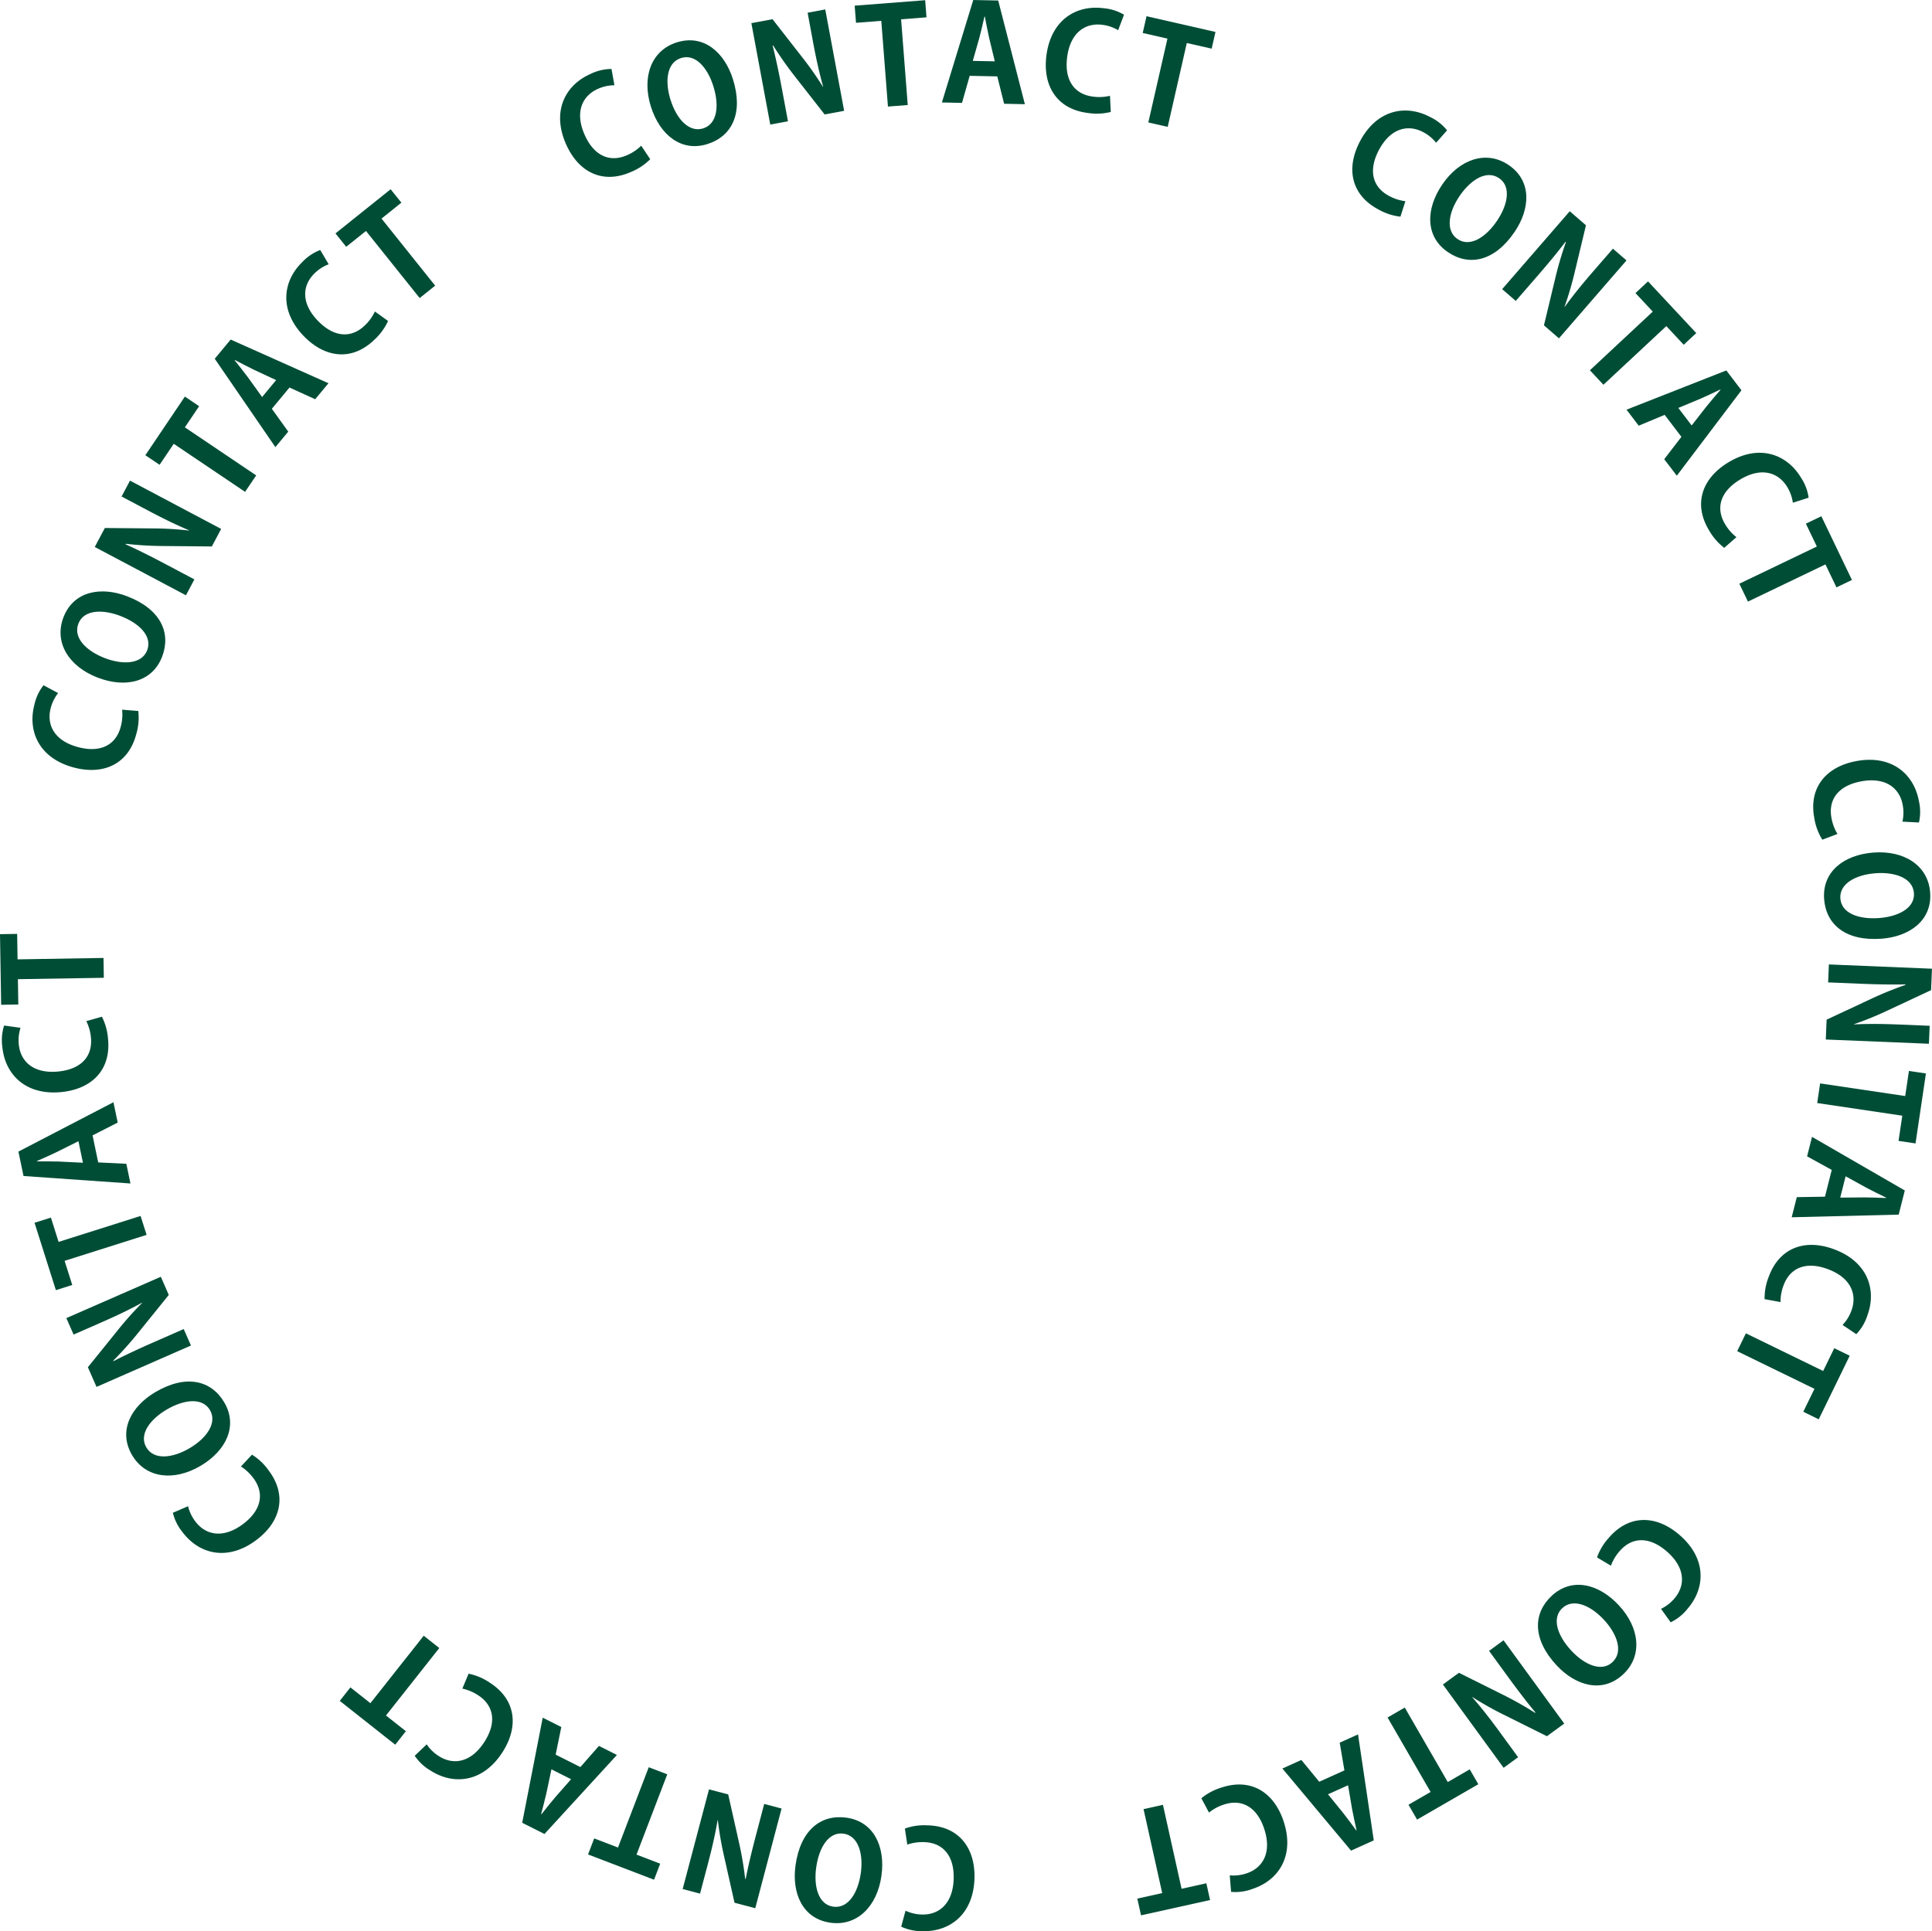 <svg xmlns="http://www.w3.org/2000/svg" xmlns:xlink="http://www.w3.org/1999/xlink" width="240" height="239.924" viewBox="0 0 240 239.924">
  <defs>
    <clipPath id="clip-path">
      <rect id="長方形_1711" data-name="長方形 1711" width="240" height="239.924" fill="#004d36"/>
    </clipPath>
  </defs>
  <g id="グループ_2791" data-name="グループ 2791" clip-path="url(#clip-path)">
    <path id="パス_3505" data-name="パス 3505" d="M94.528,190.956a7.178,7.178,0,0,1,2.844-.4c3.848.108,5.9,2.782,5.8,6.58-.127,4.479-3.073,6.662-6.469,6.566a5.993,5.993,0,0,1-2.634-.558l.539-1.984a5.03,5.03,0,0,0,2.036.474c2.115.061,3.855-1.34,3.943-4.438.082-2.9-1.357-4.488-3.671-4.553a5.755,5.755,0,0,0-2.091.307Z" transform="translate(17.881 36.221)" fill="#004d36"/>
    <path id="パス_3506" data-name="パス 3506" d="M83.052,195.695c.619-4.424,3.179-6.371,6.331-5.93,3.351.468,4.858,3.539,4.344,7.22-.531,3.8-3.017,6.293-6.335,5.83-3.516-.492-4.813-3.736-4.34-7.12m8.109.982c.348-2.492-.34-4.675-2.139-4.927-1.816-.253-3.041,1.646-3.4,4.2-.326,2.327.248,4.612,2.112,4.872,1.915.268,3.1-1.822,3.424-4.15" transform="translate(15.769 36.06)" fill="#004d36"/>
    <path id="パス_3507" data-name="パス 3507" d="M74.53,186.8l2.384.628,1.307,5.823a43.2,43.2,0,0,1,.8,4.657l.065.018c.307-1.555.718-3.308,1.3-5.515l1-3.8,2.158.57-3.268,12.385-2.577-.68-1.284-5.714a41.024,41.024,0,0,1-.785-4.532l-.032-.008c-.271,1.617-.67,3.389-1.2,5.4l-.982,3.72-2.159-.569Z" transform="translate(13.546 35.507)" fill="#004d36"/>
    <path id="パス_3508" data-name="パス 3508" d="M62.145,193.332l2.956,1.132,3.819-9.975,2.3.881-3.818,9.975,2.942,1.127-.763,1.992-8.2-3.139Z" transform="translate(11.668 35.069)" fill="#004d36"/>
    <path id="パス_3509" data-name="パス 3509" d="M57.058,179.316l2.308,1.16-.7,3.433,3.068,1.542,2.308-2.627,2.234,1.122-9,9.819-2.769-1.391Zm1.083,6.419-.624,2.95c-.181.8-.451,1.824-.655,2.6l.045.023c.508-.64,1.172-1.48,1.673-2.068l2-2.277Z" transform="translate(10.361 34.086)" fill="#004d36"/>
    <path id="パス_3510" data-name="パス 3510" d="M49.982,174.723a7.21,7.21,0,0,1,2.644,1.125c3.238,2.08,3.619,5.435,1.565,8.63-2.423,3.771-6.073,4.12-8.933,2.283a6.005,6.005,0,0,1-1.968-1.839l1.488-1.421a5.042,5.042,0,0,0,1.5,1.458c1.78,1.145,3.994.844,5.668-1.764,1.569-2.44,1.158-4.545-.791-5.8a5.758,5.758,0,0,0-1.949-.818Z" transform="translate(8.229 33.213)" fill="#004d36"/>
    <path id="パス_3511" data-name="パス 3511" d="M36.787,177.179l2.484,1.962,6.624-8.381,1.935,1.529-6.624,8.382,2.472,1.952L42.356,184.3l-6.891-5.445Z" transform="translate(6.741 32.459)" fill="#004d36"/>
    <path id="パス_3512" data-name="パス 3512" d="M27.872,151.859a7.215,7.215,0,0,1,2.084,1.977c2.308,3.079,1.494,6.353-1.545,8.631-3.587,2.686-7.127,1.739-9.165-.981a6,6,0,0,1-1.2-2.409l1.889-.813a5.047,5.047,0,0,0,.9,1.89c1.267,1.692,3.446,2.184,5.925.326,2.319-1.739,2.671-3.853,1.282-5.706a5.747,5.747,0,0,0-1.542-1.446Z" transform="translate(3.43 28.866)" fill="#004d36"/>
    <path id="パス_3513" data-name="パス 3513" d="M16.776,145.549c3.844-2.268,6.96-1.476,8.578,1.264,1.716,2.912.252,6-2.947,7.888-3.3,1.946-6.8,1.554-8.5-1.329-1.8-3.055-.071-6.087,2.868-7.822m4.276,6.954c2.166-1.278,3.446-3.174,2.523-4.738s-3.179-1.354-5.4-.043c-2.022,1.192-3.452,3.062-2.5,4.683.981,1.664,3.352,1.29,5.376.1" transform="translate(2.504 27.415)" fill="#004d36"/>
    <path id="パス_3514" data-name="パス 3514" d="M18.661,133.287l.989,2.258L15.9,140.187a43.772,43.772,0,0,1-3.148,3.524l.027.061c1.409-.726,3.036-1.494,5.126-2.409l3.6-1.578.9,2.045-11.731,5.139L9.6,144.527l3.677-4.556a40.932,40.932,0,0,1,3.06-3.432l-.013-.03c-1.435.793-3.072,1.582-4.978,2.417L7.826,140.47l-.9-2.045Z" transform="translate(1.317 25.336)" fill="#004d36"/>
    <path id="パス_3515" data-name="パス 3515" d="M5.639,127.143l.956,3.019,10.185-3.224.745,2.352L7.34,132.514l.951,3-2.034.644-2.652-8.373Z" transform="translate(0.685 24.129)" fill="#004d36"/>
    <path id="パス_3516" data-name="パス 3516" d="M13.728,115.066l.528,2.528-3.122,1.59.7,3.36,3.493.17.512,2.447-13.284-.929L1.922,121.2ZM9.38,119.908l-2.7,1.347c-.741.361-1.709.784-2.441,1.108l.011.049c.816,0,1.889,0,2.66.021l3.028.149Z" transform="translate(0.365 21.873)" fill="#004d36"/>
    <path id="パス_3517" data-name="パス 3517" d="M12.62,106.14a7.2,7.2,0,0,1,.762,2.771c.382,3.83-2.009,6.211-5.79,6.588-4.459.445-7-2.2-7.338-5.581a5.991,5.991,0,0,1,.219-2.684l2.037.282A5.04,5.04,0,0,0,2.3,109.6c.209,2.105,1.821,3.652,4.906,3.345,2.885-.288,4.278-1.917,4.05-4.221a5.779,5.779,0,0,0-.571-2.036Z" transform="translate(0.039 20.176)" fill="#004d36"/>
    <path id="パス_3518" data-name="パス 3518" d="M2.131,97.493l.051,3.164,10.675-.175.039,2.465-10.673.174.051,3.148L.144,106.3,0,97.528Z" transform="translate(0 18.532)" fill="#004d36"/>
    <path id="パス_3519" data-name="パス 3519" d="M16.534,74.735a7.216,7.216,0,0,1-.248,2.863c-.973,3.725-4.045,5.127-7.721,4.168-4.338-1.134-5.8-4.5-4.942-7.786a5.992,5.992,0,0,1,1.137-2.442l1.814.972a5.047,5.047,0,0,0-.922,1.878c-.534,2.048.439,4.061,3.438,4.844,2.806.733,4.681-.311,5.266-2.552a5.754,5.754,0,0,0,.171-2.109Z" transform="translate(0.644 13.598)" fill="#004d36"/>
    <path id="パス_3520" data-name="パス 3520" d="M14.6,62.346c4.166,1.607,5.48,4.541,4.335,7.511-1.216,3.155-4.549,3.925-8.014,2.588-3.575-1.379-5.441-4.365-4.237-7.49,1.276-3.311,4.728-3.837,7.915-2.609m-2.8,7.671c2.348.9,4.628.731,5.282-.964.659-1.71-.912-3.332-3.32-4.262-2.192-.845-4.546-.806-5.223.951-.7,1.8,1.07,3.43,3.262,4.275" transform="translate(1.201 11.736)" fill="#004d36"/>
    <path id="パス_3521" data-name="パス 3521" d="M25.591,56.175l-1.156,2.18L18.464,58.3a43.643,43.643,0,0,1-4.721-.277l-.031.06c1.446.653,3.06,1.452,5.077,2.522l3.476,1.842-1.046,1.974L9.893,58.417l1.25-2.356,5.86.051a40.846,40.846,0,0,1,4.595.265l.015-.029c-1.514-.633-3.15-1.426-4.991-2.4l-3.4-1.8,1.046-1.973Z" transform="translate(1.881 9.537)" fill="#004d36"/>
    <path id="パス_3522" data-name="パス 3522" d="M21.852,42.595l-1.77,2.627,8.858,5.971-1.379,2.045L18.7,47.266l-1.76,2.612-1.768-1.192L20.083,41.4Z" transform="translate(2.884 7.87)" fill="#004d36"/>
    <path id="パス_3523" data-name="パス 3523" d="M36.541,40.875l-1.649,1.987L31.7,41.407l-2.192,2.642,2.039,2.838-1.6,1.924L22.415,37.833l1.979-2.385Zm-6.5-.39-2.732-1.272c-.744-.357-1.677-.851-2.386-1.222l-.031.039c.508.638,1.178,1.476,1.638,2.1L28.3,42.587Z" transform="translate(4.261 6.738)" fill="#004d36"/>
    <path id="パス_3524" data-name="パス 3524" d="M42.525,34.914a7.213,7.213,0,0,1-1.691,2.322c-2.756,2.685-6.108,2.3-8.758-.421-3.126-3.21-2.642-6.842-.209-9.214A6.019,6.019,0,0,1,34.1,26.1l1.05,1.77A5.022,5.022,0,0,0,33.392,29c-1.516,1.477-1.722,3.7.44,5.918,2.022,2.077,4.164,2.152,5.823.536a5.724,5.724,0,0,0,1.235-1.715Z" transform="translate(5.681 4.961)" fill="#004d36"/>
    <path id="パス_3525" data-name="パス 3525" d="M43.206,21.422,40.736,23.4,47.4,31.734l-1.923,1.539-6.67-8.333-2.458,1.966-1.332-1.665,6.853-5.483Z" transform="translate(6.657 3.756)" fill="#004d36"/>
    <path id="パス_3526" data-name="パス 3526" d="M69.661,18.413A7.236,7.236,0,0,1,67.263,20c-3.524,1.552-6.531.017-8.064-3.462-1.807-4.1-.081-7.339,3.03-8.71A5.988,5.988,0,0,1,64.85,7.2l.364,2.026a5.027,5.027,0,0,0-2.045.445c-1.937.853-2.909,2.866-1.659,5.7,1.169,2.654,3.151,3.475,5.272,2.541a5.773,5.773,0,0,0,1.759-1.176Z" transform="translate(11.113 1.367)" fill="#004d36"/>
    <path id="パス_3527" data-name="パス 3527" d="M78.2,9.031c1.338,4.258-.139,7.114-3.174,8.068-3.225,1.014-5.9-1.114-7.016-4.657-1.148-3.654.026-6.974,3.219-7.977C74.614,3.4,77.176,5.773,78.2,9.031m-7.742,2.59c.755,2.4,2.311,4.075,4.043,3.53,1.748-.549,2.04-2.787,1.265-5.251-.7-2.241-2.2-4.057-4-3.493-1.843.58-2.016,2.973-1.313,5.214" transform="translate(12.846 0.8)" fill="#004d36"/>
    <path id="パス_3528" data-name="パス 3528" d="M89.953,13.58l-2.424.451-3.673-4.7A43.765,43.765,0,0,1,81.135,5.46l-.064.013c.387,1.536.766,3.3,1.184,5.541l.72,3.865-2.2.409-2.346-12.6L81.055,2.2,84.661,6.82a41.176,41.176,0,0,1,2.649,3.761l.033-.006C86.9,9,86.5,7.224,86.116,5.177l-.7-3.783L87.607.984Z" transform="translate(14.909 0.187)" fill="#004d36"/>
    <path id="パス_3529" data-name="パス 3529" d="M98.135,2.149l-3.156.245.826,10.65-2.459.192L92.519,2.585l-3.141.244L89.213.7,97.97.022Z" transform="translate(16.958 0.004)" fill="#004d36"/>
    <path id="パス_3530" data-name="パス 3530" d="M108.625,12.945l-2.581-.054-.846-3.4-3.43-.07-.952,3.361-2.5-.051L102.212,0l3.1.064Zm-3.738-5.326-.706-2.93c-.183-.8-.378-1.84-.528-2.627h-.05c-.183.8-.421,1.84-.62,2.586l-.826,2.916Z" transform="translate(18.689)" fill="#004d36"/>
    <path id="パス_3531" data-name="パス 3531" d="M117.235,13.754a7.185,7.185,0,0,1-2.87.124c-3.817-.482-5.6-3.344-5.128-7.112.562-4.445,3.7-6.331,7.076-5.9a6,6,0,0,1,2.567.81l-.73,1.922a5.044,5.044,0,0,0-1.981-.67c-2.1-.264-3.965.96-4.355,4.033-.363,2.876.914,4.6,3.211,4.889a5.767,5.767,0,0,0,2.111-.1Z" transform="translate(20.75 0.153)" fill="#004d36"/>
    <path id="パス_3532" data-name="パス 3532" d="M127.844,5.723l-3.088-.7-2.374,10.418-2.405-.547,2.374-10.418-3.072-.7.474-2.08,8.565,1.953Z" transform="translate(22.673 0.321)" fill="#004d36"/>
    <path id="パス_3533" data-name="パス 3533" d="M147.135,24.726a7.189,7.189,0,0,1-2.729-.894c-3.4-1.8-4.067-5.1-2.3-8.46,2.091-3.962,5.7-4.62,8.7-3.035A6,6,0,0,1,152.927,14l-1.359,1.542a5.049,5.049,0,0,0-1.617-1.325c-1.871-.987-4.05-.5-5.495,2.241-1.353,2.562-.765,4.623,1.283,5.7a5.758,5.758,0,0,0,2.011.647Z" transform="translate(26.832 2.193)" fill="#004d36"/>
    <path id="パス_3534" data-name="パス 3534" d="M159.779,25.672c-2.506,3.693-5.662,4.309-8.295,2.523-2.8-1.9-2.793-5.317-.708-8.39,2.152-3.17,5.483-4.312,8.253-2.433,2.936,1.992,2.666,5.473.75,8.3m-6.838-4.459c-1.413,2.081-1.759,4.341-.256,5.361s3.452-.133,4.9-2.269c1.319-1.943,1.814-4.245.256-5.3-1.6-1.084-3.582.267-4.9,2.21" transform="translate(28.378 3.129)" fill="#004d36"/>
    <path id="パス_3535" data-name="パス 3535" d="M163.851,37.842l-1.862-1.615,1.394-5.8a43.346,43.346,0,0,1,1.332-4.534l-.051-.044c-.96,1.26-2.1,2.653-3.6,4.377l-2.577,2.969L156.8,31.731l8.393-9.678,2.014,1.746-1.366,5.695a41.116,41.116,0,0,1-1.292,4.414l.025.021c.957-1.332,2.1-2.747,3.461-4.32l2.521-2.906,1.686,1.461Z" transform="translate(29.806 4.192)" fill="#004d36"/>
    <path id="パス_3536" data-name="パス 3536" d="M177.61,37.247l-2.16-2.315-7.811,7.286-1.683-1.8,7.811-7.287-2.148-2.3,1.559-1.455,5.992,6.422Z" transform="translate(31.546 5.583)" fill="#004d36"/>
    <path id="パス_3537" data-name="パス 3537" d="M176.028,51.749,174.463,49.7l2.135-2.779-2.079-2.731-3.226,1.347-1.515-1.989,12.4-4.875,1.877,2.466Zm1.843-6.242,1.855-2.377c.515-.644,1.206-1.442,1.728-2.049l-.031-.039c-.737.351-1.7.815-2.411,1.123l-2.8,1.167Z" transform="translate(32.273 7.35)" fill="#004d36"/>
    <path id="パス_3538" data-name="パス 3538" d="M180.439,59.077a7.2,7.2,0,0,1-1.883-2.17c-2-3.288-.868-6.468,2.379-8.439,3.829-2.325,7.261-1.038,9.024,1.867a5.986,5.986,0,0,1,.962,2.513l-1.959.625a5.044,5.044,0,0,0-.708-1.967c-1.1-1.808-3.218-2.509-5.866-.9-2.478,1.5-3.032,3.575-1.83,5.554a5.758,5.758,0,0,0,1.394,1.59Z" transform="translate(33.753 8.985)" fill="#004d36"/>
    <path id="パス_3539" data-name="パス 3539" d="M193.62,62.73l-1.37-2.853-9.627,4.62-1.066-2.222,9.627-4.621-1.363-2.838,1.922-.922,3.8,7.914Z" transform="translate(34.512 10.244)" fill="#004d36"/>
    <path id="パス_3540" data-name="パス 3540" d="M190.4,89.245a7.183,7.183,0,0,1-1-2.7c-.709-3.783,1.469-6.362,5.2-7.062,4.406-.826,7.164,1.591,7.79,4.932a6.008,6.008,0,0,1,.013,2.693l-2.055-.106a5.023,5.023,0,0,0,.032-2.092C200,82.835,198.257,81.43,195.21,82c-2.85.533-4.1,2.277-3.674,4.553a5.774,5.774,0,0,0,.744,1.98Z" transform="translate(35.977 15.078)" fill="#004d36"/>
    <path id="パス_3541" data-name="パス 3541" d="M197.547,99.709c-4.455.336-6.9-1.753-7.139-4.927-.255-3.373,2.425-5.5,6.131-5.776,3.821-.288,6.788,1.61,7.041,4.951.267,3.538-2.628,5.495-6.033,5.752m-.764-8.131c-2.509.189-4.495,1.325-4.359,3.136.138,1.828,2.253,2.621,4.829,2.427,2.342-.177,4.452-1.222,4.311-3.1-.145-1.928-2.439-2.64-4.781-2.464" transform="translate(36.191 16.914)" fill="#004d36"/>
    <path id="パス_3542" data-name="パス 3542" d="M190.581,110.009l.1-2.465,5.409-2.528a43.534,43.534,0,0,1,4.378-1.788l0-.067c-1.586.035-3.387.01-5.668-.085l-3.93-.163.093-2.231,12.805.531-.111,2.665-5.308,2.483A40.893,40.893,0,0,1,194.1,108.1v.033c1.638-.082,3.455-.074,5.536.013l3.848.159-.093,2.231Z" transform="translate(36.227 19.138)" fill="#004d36"/>
    <path id="パス_3543" data-name="パス 3543" d="M199.787,120.492l.466-3.133-10.57-1.571.363-2.44,10.569,1.571.464-3.117,2.11.314-1.292,8.69Z" transform="translate(36.056 21.252)" fill="#004d36"/>
    <path id="パス_3544" data-name="パス 3544" d="M187.021,128.673l.633-2.5,3.5-.058.841-3.325-3.061-1.685.613-2.422,11.524,6.661-.759,3Zm6.029-2.442,3.013-.027c.824,0,1.878.045,2.678.076l.012-.049c-.734-.357-1.7-.825-2.379-1.187l-2.654-1.461Z" transform="translate(35.55 22.559)" fill="#004d36"/>
    <path id="パス_3545" data-name="パス 3545" d="M184.193,136.7a7.2,7.2,0,0,1,.532-2.823c1.338-3.607,4.532-4.7,8.093-3.376,4.2,1.558,5.322,5.047,4.14,8.233a6.012,6.012,0,0,1-1.373,2.316l-1.707-1.148a5.026,5.026,0,0,0,1.1-1.776c.735-1.984-.032-4.081-2.937-5.158-2.717-1.008-4.685-.157-5.49,2.014a5.747,5.747,0,0,0-.381,2.08Z" transform="translate(35.011 24.704)" fill="#004d36"/>
    <path id="パス_3546" data-name="パス 3546" d="M189.543,148.935l1.388-2.847-9.6-4.679,1.081-2.217,9.6,4.679,1.379-2.831,1.918.934-3.848,7.9Z" transform="translate(34.468 26.459)" fill="#004d36"/>
    <path id="パス_3547" data-name="パス 3547" d="M166.7,163.326a7.2,7.2,0,0,1,1.486-2.458c2.517-2.912,5.89-2.815,8.764-.33,3.389,2.93,3.219,6.592,1,9.164a5.99,5.99,0,0,1-2.1,1.688l-1.2-1.673a5.043,5.043,0,0,0,1.655-1.278c1.384-1.6,1.4-3.833-.946-5.86-2.192-1.9-4.334-1.788-5.848-.036a5.747,5.747,0,0,0-1.085,1.815Z" transform="translate(31.688 30.163)" fill="#004d36"/>
    <path id="パス_3548" data-name="パス 3548" d="M162.852,175.451c-3.037-3.27-2.929-6.484-.6-8.647,2.478-2.3,5.808-1.529,8.334,1.192,2.605,2.806,2.972,6.307.518,8.585-2.6,2.414-5.93,1.371-8.253-1.131m5.878-5.662c-1.711-1.842-3.837-2.687-5.166-1.452s-.645,3.393,1.112,5.284c1.6,1.722,3.73,2.719,5.108,1.439,1.416-1.314.544-3.55-1.053-5.271" transform="translate(30.516 31.449)" fill="#004d36"/>
    <path id="パス_3549" data-name="パス 3549" d="M150.613,176.728l1.991-1.452,5.339,2.661a43.824,43.824,0,0,1,4.118,2.315l.055-.039c-1.013-1.22-2.112-2.643-3.456-4.487l-2.315-3.175,1.8-1.314,7.54,10.348-2.153,1.569-5.239-2.61a40.7,40.7,0,0,1-4.009-2.25l-.027.02c1.083,1.231,2.205,2.657,3.431,4.34l2.266,3.109-1.8,1.314Z" transform="translate(28.63 32.55)" fill="#004d36"/>
    <path id="パス_3550" data-name="パス 3550" d="M147.437,190.33l2.743-1.584-5.344-9.253,2.137-1.234,5.342,9.254,2.729-1.576,1.066,1.848-7.608,4.393Z" transform="translate(27.532 33.885)" fill="#004d36"/>
    <path id="パス_3551" data-name="パス 3551" d="M133.858,185.3l2.354-1.062,2.224,2.705,3.128-1.41-.586-3.444,2.278-1.027,1.954,13.166-2.823,1.275Zm5.664,3.2,1.9,2.342c.511.646,1.132,1.5,1.605,2.145l.045-.021c-.176-.8-.411-1.842-.551-2.6l-.507-2.986Z" transform="translate(25.445 34.417)" fill="#004d36"/>
    <path id="パス_3552" data-name="パス 3552" d="M125.4,188a7.206,7.206,0,0,1,2.542-1.341c3.657-1.2,6.5.621,7.683,4.231,1.4,4.26-.635,7.312-3.865,8.371a6.005,6.005,0,0,1-2.668.368l-.164-2.052a5.04,5.04,0,0,0,2.077-.243c2.011-.659,3.174-2.567,2.209-5.512-.9-2.755-2.8-3.765-5-3.043a5.732,5.732,0,0,0-1.865,1Z" transform="translate(23.837 35.412)" fill="#004d36"/>
    <path id="パス_3553" data-name="パス 3553" d="M118.715,200.064l3.092-.687-2.317-10.429,2.409-.536,2.316,10.43,3.075-.683.463,2.083-8.575,1.9Z" transform="translate(22.566 35.815)" fill="#004d36"/>
  </g>
</svg>
